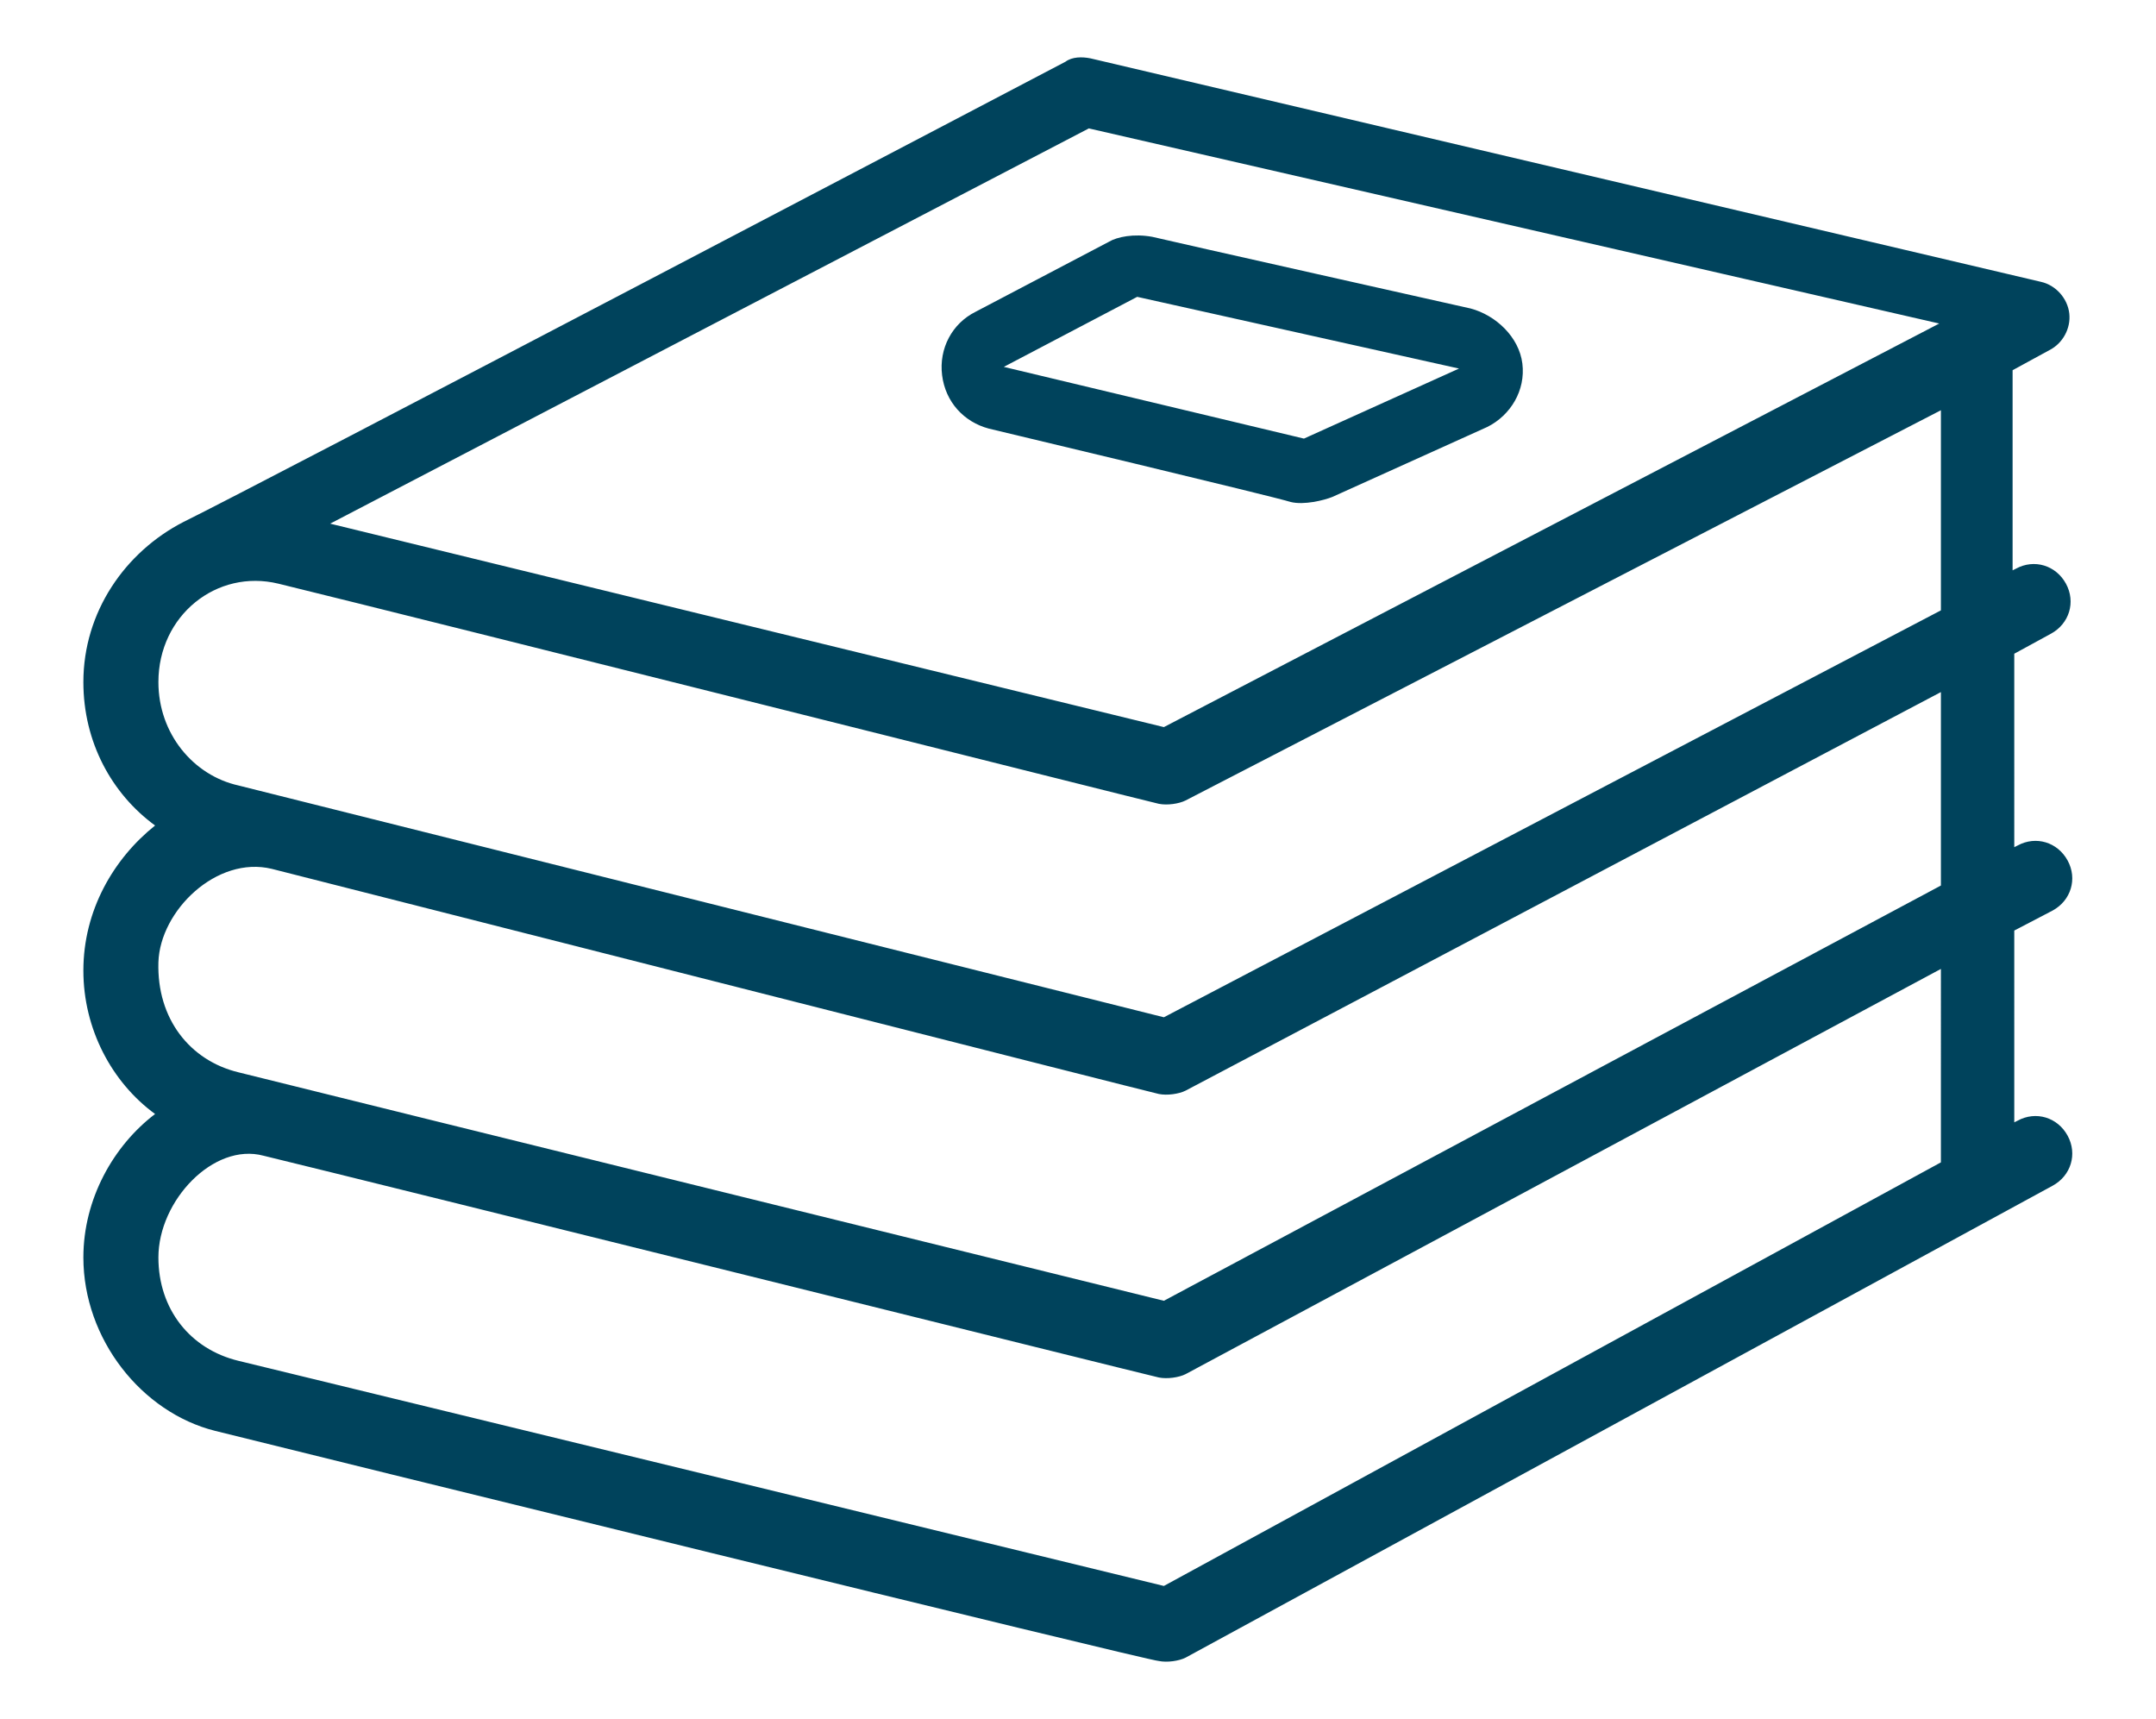 <?xml version="1.0" encoding="utf-8"?>
<!-- Generator: Adobe Illustrator 27.3.1, SVG Export Plug-In . SVG Version: 6.00 Build 0)  -->
<svg version="1.1" xmlns="http://www.w3.org/2000/svg" xmlns:xlink="http://www.w3.org/1999/xlink" x="0px" y="0px"
	 viewBox="0 0 129.3 103.1" style="enable-background:new 0 0 129.3 103.1;" xml:space="preserve">
<style type="text/css">
	.st0{fill:#00435C;}
</style>
<g id="Design_1_">
</g>
<g id="Icons">
	<path class="st0" d="M123.1,54.6c1.1-0.6,1.5-1.9,0.9-3c-0.6-1.1-1.9-1.5-3-0.9l-0.2,0.1V39.2l2.2-1.2c1.1-0.6,1.5-1.9,0.9-3
		c-0.6-1.1-1.9-1.5-3-0.9l-0.2,0.1v-12l2.2-1.2c0.8-0.4,1.3-1.3,1.2-2.2c-0.1-0.9-0.8-1.7-1.7-1.9L65.4,3.5
		c-0.5-0.1-1.1-0.1-1.5,0.2c0,0-48.8,25.6-52.9,27.6C7.5,33.1,5,36.7,5,40.9c0,3.6,1.7,6.7,4.3,8.6C6.8,51.5,5,54.6,5,58.2
		c0,3.5,1.7,6.7,4.3,8.6C6.8,68.7,5,71.9,5,75.4c0,4.9,3.5,9.3,7.9,10.4c4.4,1.1,56,13.8,56.6,13.8c0.5,0.1,1.2,0,1.6-0.2l52-28.3
		c1.1-0.6,1.5-1.9,0.9-3c-0.6-1.1-1.9-1.5-3-0.9l-0.2,0.1V55.8L123.1,54.6z M65.3,7.7l51,11.7L69.8,43.6l-50-12.2L65.3,7.7z
		 M16.7,35c8.6,2.1,52.3,13.1,52.8,13.2c0.5,0.1,1.2,0,1.6-0.2l45.3-23.4v12L69.8,61L14.3,47.1c-2.7-0.6-4.8-3.1-4.8-6.2
		C9.5,36.9,13,34.1,16.7,35z M16.3,52.1C23.8,54,69,65.5,69.5,65.6c0.5,0.1,1.2,0,1.6-0.2l45.3-23.9v11.6L69.8,78
		c0,0-49.1-12.1-55.5-13.7c-2.9-0.7-4.9-3.2-4.8-6.6C9.6,54.6,13,51.3,16.3,52.1z M116.4,69.7L69.8,95.1c0,0-49.3-12-55.5-13.5
		c-2.9-0.7-4.8-3.1-4.8-6.2c0-3.4,3.3-6.9,6.3-6.1C22,70.8,69,82.5,69.5,82.6c0.5,0.1,1.2,0,1.6-0.2l45.3-24.3V69.7z M79.9,29.8
		l9.3-4.2c1.4-0.7,2.3-2.2,2.1-3.8c-0.2-1.6-1.6-2.9-3.1-3.3c0,0-18.3-4.1-19.1-4.3c-1.1-0.2-2.1,0-2.6,0.3l-8,4.2
		c-1.4,0.7-2.2,2.2-2,3.8c0.2,1.6,1.3,2.8,2.8,3.2c0,0,17.2,4.1,18.1,4.4C78.2,30.3,79.4,30,79.9,29.8z M68.2,17.8l19.3,4.3
		l-9.3,4.2L60.2,22L68.2,17.8z"/>
</g>
</svg>
